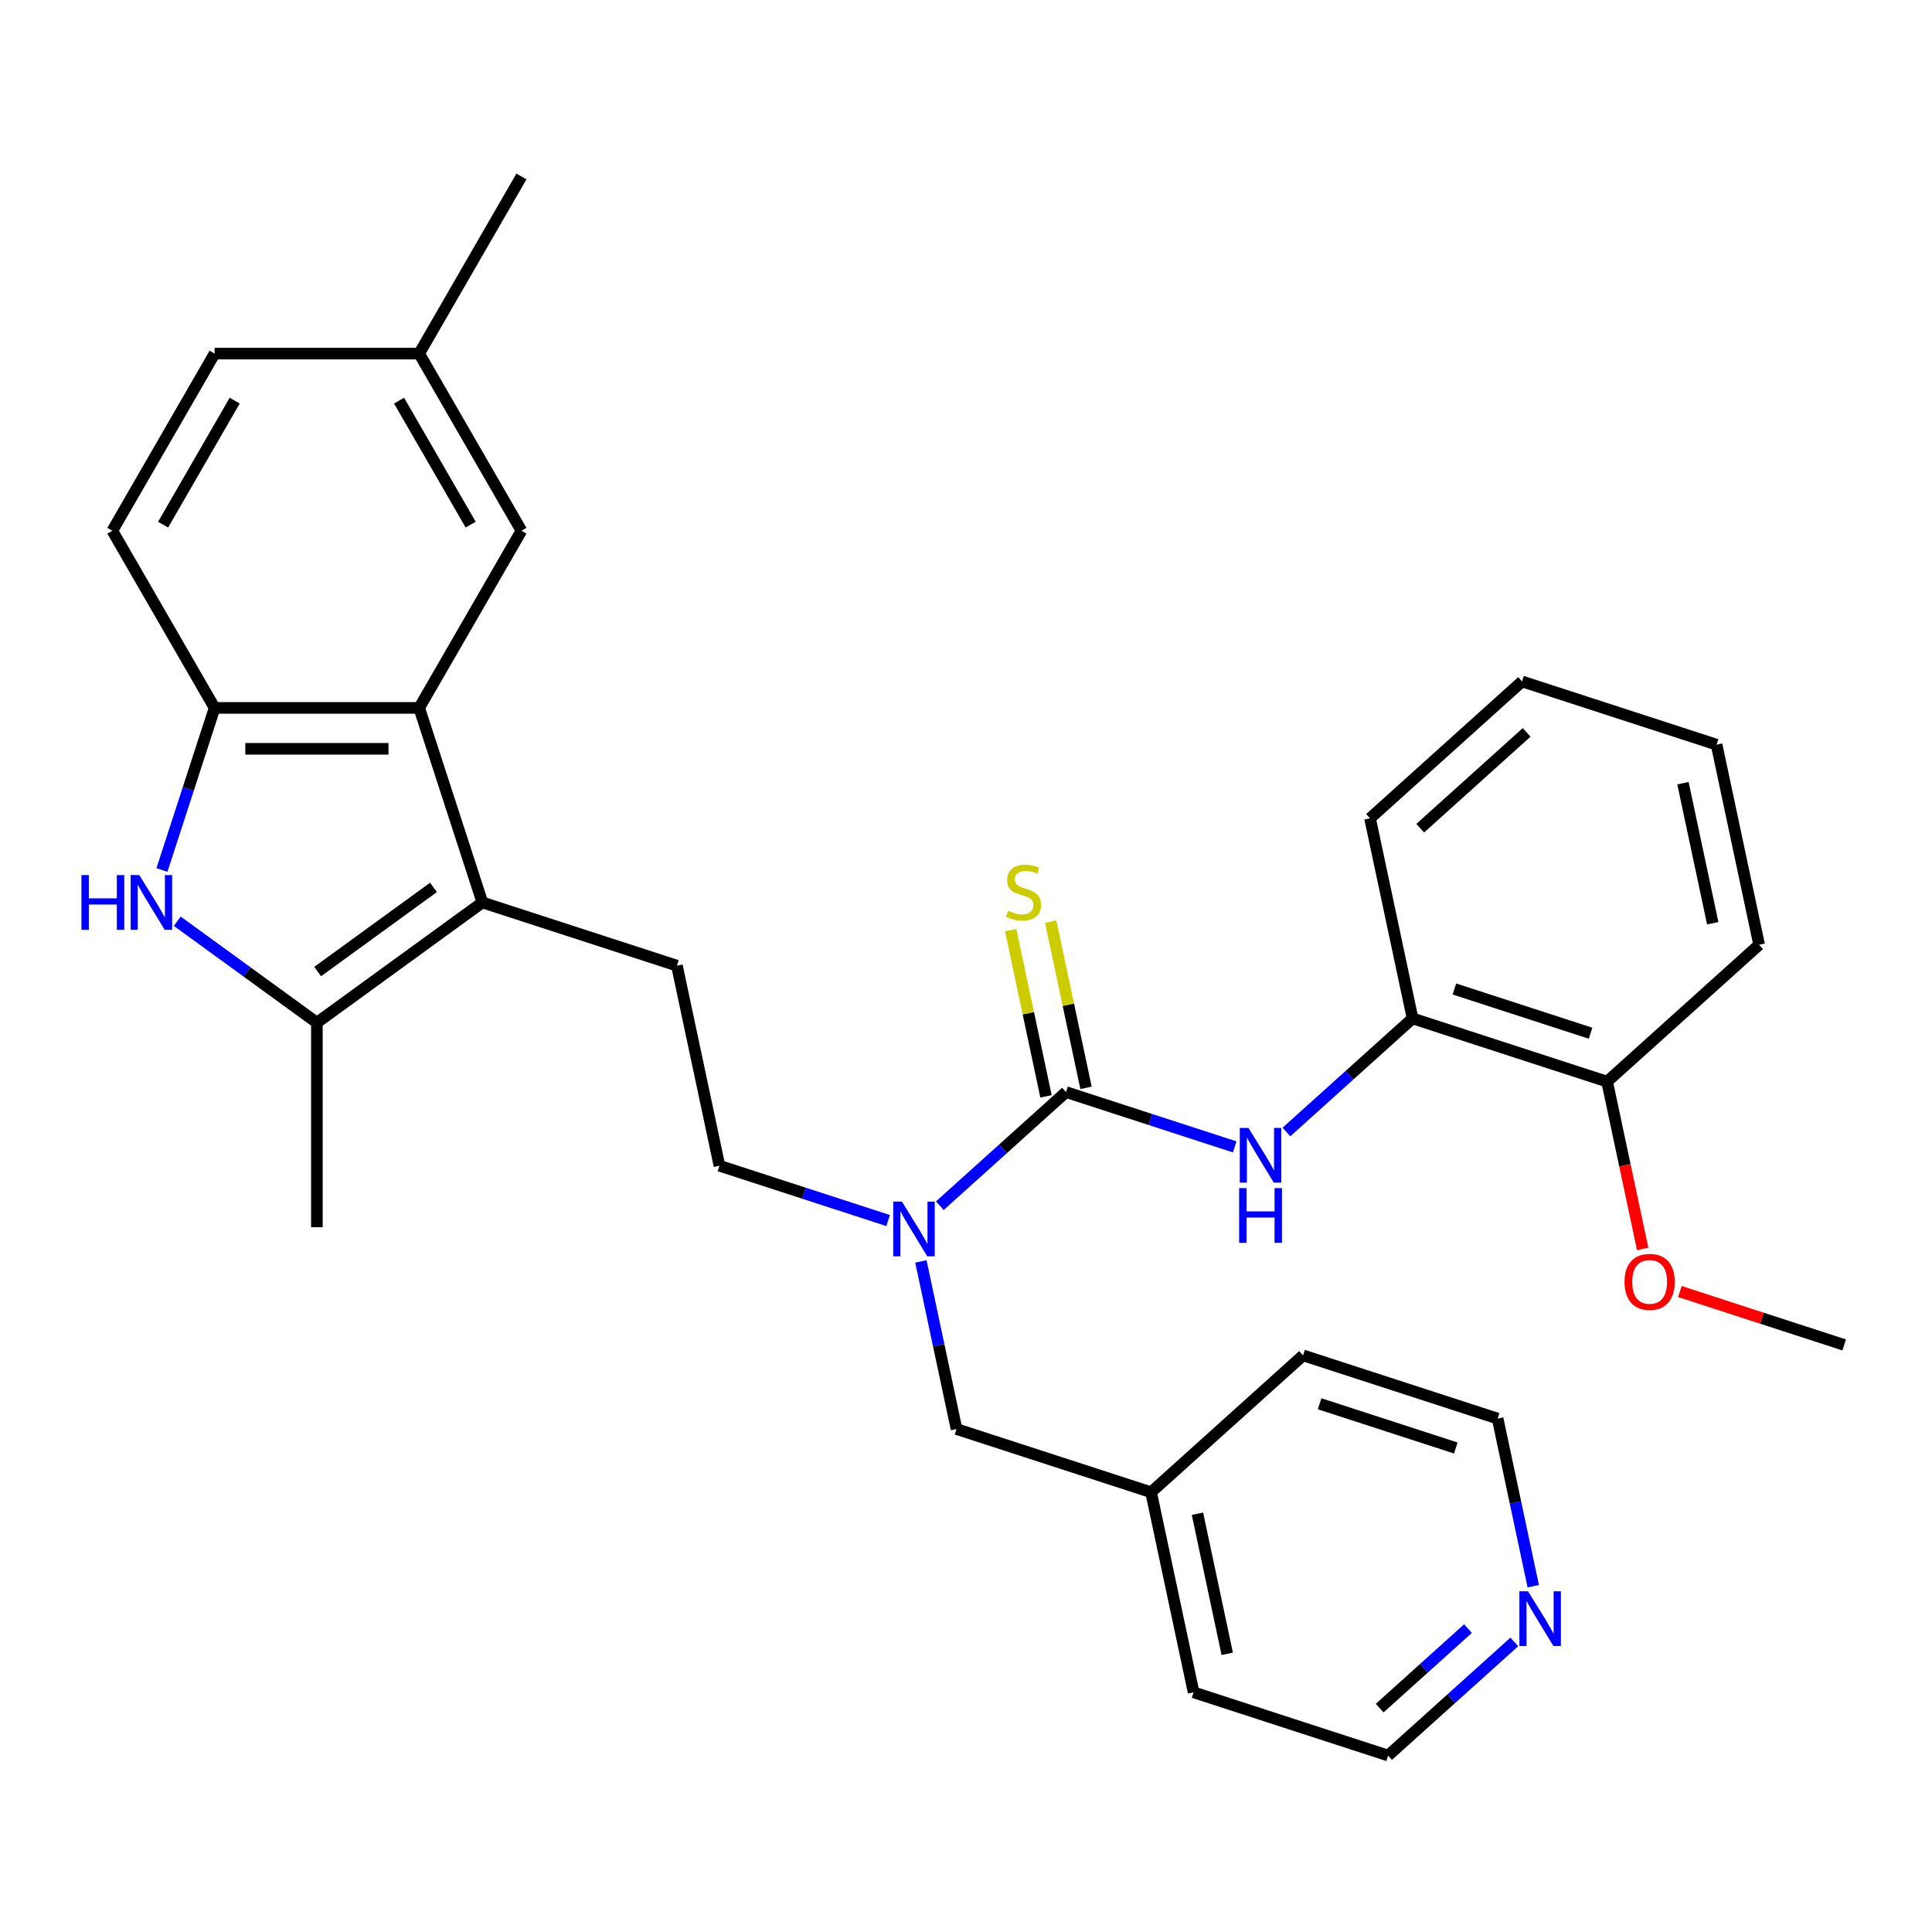<?xml version='1.0' encoding='iso-8859-1'?>
<svg version='1.1' baseProfile='full'
              xmlns='http://www.w3.org/2000/svg'
                      xmlns:rdkit='http://www.rdkit.org/xml'
                      xmlns:xlink='http://www.w3.org/1999/xlink'
                  xml:space='preserve'
width='1000px' height='1000px' viewBox='0 0 1000 1000'>
<!-- END OF HEADER -->
<rect style='opacity:1.0;fill:#FFFFFF;stroke:none' width='1000' height='1000' x='0' y='0'> </rect>
<path class='bond-2' d='M 249.679,467.105 L 164.022,529.338' style='fill:none;fill-rule:evenodd;stroke:#000000;stroke-width:6px;stroke-linecap:butt;stroke-linejoin:miter;stroke-opacity:1' />
<path class='bond-2' d='M 224.384,459.309 L 164.424,502.872' style='fill:none;fill-rule:evenodd;stroke:#000000;stroke-width:6px;stroke-linecap:butt;stroke-linejoin:miter;stroke-opacity:1' />
<path class='bond-3' d='M 249.679,467.105 L 216.961,366.41' style='fill:none;fill-rule:evenodd;stroke:#000000;stroke-width:6px;stroke-linecap:butt;stroke-linejoin:miter;stroke-opacity:1' />
<path class='bond-7' d='M 249.679,467.105 L 350.374,499.823' style='fill:none;fill-rule:evenodd;stroke:#000000;stroke-width:6px;stroke-linecap:butt;stroke-linejoin:miter;stroke-opacity:1' />
<path class='bond-0' d='M 551.764,565.259 L 519.117,594.655' style='fill:none;fill-rule:evenodd;stroke:#000000;stroke-width:6px;stroke-linecap:butt;stroke-linejoin:miter;stroke-opacity:1' />
<path class='bond-0' d='M 519.117,594.655 L 486.469,624.051' style='fill:none;fill-rule:evenodd;stroke:#0000FF;stroke-width:6px;stroke-linecap:butt;stroke-linejoin:miter;stroke-opacity:1' />
<path class='bond-5' d='M 551.764,565.259 L 595.419,579.443' style='fill:none;fill-rule:evenodd;stroke:#000000;stroke-width:6px;stroke-linecap:butt;stroke-linejoin:miter;stroke-opacity:1' />
<path class='bond-5' d='M 595.419,579.443 L 639.073,593.627' style='fill:none;fill-rule:evenodd;stroke:#0000FF;stroke-width:6px;stroke-linecap:butt;stroke-linejoin:miter;stroke-opacity:1' />
<path class='bond-9' d='M 562.121,563.057 L 552.977,520.039' style='fill:none;fill-rule:evenodd;stroke:#000000;stroke-width:6px;stroke-linecap:butt;stroke-linejoin:miter;stroke-opacity:1' />
<path class='bond-9' d='M 552.977,520.039 L 543.833,477.021' style='fill:none;fill-rule:evenodd;stroke:#CCCC00;stroke-width:6px;stroke-linecap:butt;stroke-linejoin:miter;stroke-opacity:1' />
<path class='bond-9' d='M 541.408,567.46 L 532.264,524.442' style='fill:none;fill-rule:evenodd;stroke:#000000;stroke-width:6px;stroke-linecap:butt;stroke-linejoin:miter;stroke-opacity:1' />
<path class='bond-9' d='M 532.264,524.442 L 523.12,481.423' style='fill:none;fill-rule:evenodd;stroke:#CCCC00;stroke-width:6px;stroke-linecap:butt;stroke-linejoin:miter;stroke-opacity:1' />
<path class='bond-1' d='M 91.753,476.831 L 127.887,503.085' style='fill:none;fill-rule:evenodd;stroke:#0000FF;stroke-width:6px;stroke-linecap:butt;stroke-linejoin:miter;stroke-opacity:1' />
<path class='bond-1' d='M 127.887,503.085 L 164.022,529.338' style='fill:none;fill-rule:evenodd;stroke:#000000;stroke-width:6px;stroke-linecap:butt;stroke-linejoin:miter;stroke-opacity:1' />
<path class='bond-31' d='M 83.827,450.298 L 97.455,408.354' style='fill:none;fill-rule:evenodd;stroke:#0000FF;stroke-width:6px;stroke-linecap:butt;stroke-linejoin:miter;stroke-opacity:1' />
<path class='bond-31' d='M 97.455,408.354 L 111.084,366.41' style='fill:none;fill-rule:evenodd;stroke:#000000;stroke-width:6px;stroke-linecap:butt;stroke-linejoin:miter;stroke-opacity:1' />
<path class='bond-19' d='M 164.022,529.338 L 164.022,635.215' style='fill:none;fill-rule:evenodd;stroke:#000000;stroke-width:6px;stroke-linecap:butt;stroke-linejoin:miter;stroke-opacity:1' />
<path class='bond-4' d='M 216.961,366.41 L 111.084,366.41' style='fill:none;fill-rule:evenodd;stroke:#000000;stroke-width:6px;stroke-linecap:butt;stroke-linejoin:miter;stroke-opacity:1' />
<path class='bond-4' d='M 201.079,387.585 L 126.965,387.585' style='fill:none;fill-rule:evenodd;stroke:#000000;stroke-width:6px;stroke-linecap:butt;stroke-linejoin:miter;stroke-opacity:1' />
<path class='bond-10' d='M 216.961,366.41 L 269.899,274.717' style='fill:none;fill-rule:evenodd;stroke:#000000;stroke-width:6px;stroke-linecap:butt;stroke-linejoin:miter;stroke-opacity:1' />
<path class='bond-13' d='M 111.084,366.41 L 58.145,274.717' style='fill:none;fill-rule:evenodd;stroke:#000000;stroke-width:6px;stroke-linecap:butt;stroke-linejoin:miter;stroke-opacity:1' />
<path class='bond-8' d='M 665.847,585.923 L 698.494,556.527' style='fill:none;fill-rule:evenodd;stroke:#0000FF;stroke-width:6px;stroke-linecap:butt;stroke-linejoin:miter;stroke-opacity:1' />
<path class='bond-8' d='M 698.494,556.527 L 731.142,527.131' style='fill:none;fill-rule:evenodd;stroke:#000000;stroke-width:6px;stroke-linecap:butt;stroke-linejoin:miter;stroke-opacity:1' />
<path class='bond-6' d='M 459.695,631.755 L 416.041,617.571' style='fill:none;fill-rule:evenodd;stroke:#0000FF;stroke-width:6px;stroke-linecap:butt;stroke-linejoin:miter;stroke-opacity:1' />
<path class='bond-6' d='M 416.041,617.571 L 372.387,603.387' style='fill:none;fill-rule:evenodd;stroke:#000000;stroke-width:6px;stroke-linecap:butt;stroke-linejoin:miter;stroke-opacity:1' />
<path class='bond-12' d='M 476.655,652.911 L 485.875,696.29' style='fill:none;fill-rule:evenodd;stroke:#0000FF;stroke-width:6px;stroke-linecap:butt;stroke-linejoin:miter;stroke-opacity:1' />
<path class='bond-12' d='M 485.875,696.29 L 495.095,739.668' style='fill:none;fill-rule:evenodd;stroke:#000000;stroke-width:6px;stroke-linecap:butt;stroke-linejoin:miter;stroke-opacity:1' />
<path class='bond-11' d='M 350.374,499.823 L 372.387,603.387' style='fill:none;fill-rule:evenodd;stroke:#000000;stroke-width:6px;stroke-linecap:butt;stroke-linejoin:miter;stroke-opacity:1' />
<path class='bond-15' d='M 731.142,527.131 L 831.837,559.849' style='fill:none;fill-rule:evenodd;stroke:#000000;stroke-width:6px;stroke-linecap:butt;stroke-linejoin:miter;stroke-opacity:1' />
<path class='bond-15' d='M 752.79,511.9 L 823.276,534.802' style='fill:none;fill-rule:evenodd;stroke:#000000;stroke-width:6px;stroke-linecap:butt;stroke-linejoin:miter;stroke-opacity:1' />
<path class='bond-21' d='M 731.142,527.131 L 709.129,423.567' style='fill:none;fill-rule:evenodd;stroke:#000000;stroke-width:6px;stroke-linecap:butt;stroke-linejoin:miter;stroke-opacity:1' />
<path class='bond-16' d='M 269.899,274.717 L 216.961,183.025' style='fill:none;fill-rule:evenodd;stroke:#000000;stroke-width:6px;stroke-linecap:butt;stroke-linejoin:miter;stroke-opacity:1' />
<path class='bond-16' d='M 243.62,271.551 L 206.563,207.367' style='fill:none;fill-rule:evenodd;stroke:#000000;stroke-width:6px;stroke-linecap:butt;stroke-linejoin:miter;stroke-opacity:1' />
<path class='bond-18' d='M 495.095,739.668 L 595.791,772.386' style='fill:none;fill-rule:evenodd;stroke:#000000;stroke-width:6px;stroke-linecap:butt;stroke-linejoin:miter;stroke-opacity:1' />
<path class='bond-32' d='M 58.145,274.717 L 111.084,183.025' style='fill:none;fill-rule:evenodd;stroke:#000000;stroke-width:6px;stroke-linecap:butt;stroke-linejoin:miter;stroke-opacity:1' />
<path class='bond-32' d='M 84.424,271.551 L 121.481,207.367' style='fill:none;fill-rule:evenodd;stroke:#000000;stroke-width:6px;stroke-linecap:butt;stroke-linejoin:miter;stroke-opacity:1' />
<path class='bond-14' d='M 783.794,849.875 L 751.147,879.271' style='fill:none;fill-rule:evenodd;stroke:#0000FF;stroke-width:6px;stroke-linecap:butt;stroke-linejoin:miter;stroke-opacity:1' />
<path class='bond-14' d='M 751.147,879.271 L 718.499,908.667' style='fill:none;fill-rule:evenodd;stroke:#000000;stroke-width:6px;stroke-linecap:butt;stroke-linejoin:miter;stroke-opacity:1' />
<path class='bond-14' d='M 759.831,842.958 L 736.978,863.535' style='fill:none;fill-rule:evenodd;stroke:#0000FF;stroke-width:6px;stroke-linecap:butt;stroke-linejoin:miter;stroke-opacity:1' />
<path class='bond-14' d='M 736.978,863.535 L 714.124,884.112' style='fill:none;fill-rule:evenodd;stroke:#000000;stroke-width:6px;stroke-linecap:butt;stroke-linejoin:miter;stroke-opacity:1' />
<path class='bond-33' d='M 793.609,821.015 L 784.388,777.636' style='fill:none;fill-rule:evenodd;stroke:#0000FF;stroke-width:6px;stroke-linecap:butt;stroke-linejoin:miter;stroke-opacity:1' />
<path class='bond-33' d='M 784.388,777.636 L 775.168,734.258' style='fill:none;fill-rule:evenodd;stroke:#000000;stroke-width:6px;stroke-linecap:butt;stroke-linejoin:miter;stroke-opacity:1' />
<path class='bond-20' d='M 831.837,559.849 L 841.04,603.147' style='fill:none;fill-rule:evenodd;stroke:#000000;stroke-width:6px;stroke-linecap:butt;stroke-linejoin:miter;stroke-opacity:1' />
<path class='bond-20' d='M 841.04,603.147 L 850.244,646.445' style='fill:none;fill-rule:evenodd;stroke:#FF0000;stroke-width:6px;stroke-linecap:butt;stroke-linejoin:miter;stroke-opacity:1' />
<path class='bond-24' d='M 831.837,559.849 L 910.519,489.003' style='fill:none;fill-rule:evenodd;stroke:#000000;stroke-width:6px;stroke-linecap:butt;stroke-linejoin:miter;stroke-opacity:1' />
<path class='bond-17' d='M 216.961,183.025 L 111.084,183.025' style='fill:none;fill-rule:evenodd;stroke:#000000;stroke-width:6px;stroke-linecap:butt;stroke-linejoin:miter;stroke-opacity:1' />
<path class='bond-27' d='M 216.961,183.025 L 269.899,91.333' style='fill:none;fill-rule:evenodd;stroke:#000000;stroke-width:6px;stroke-linecap:butt;stroke-linejoin:miter;stroke-opacity:1' />
<path class='bond-25' d='M 595.791,772.386 L 674.473,701.54' style='fill:none;fill-rule:evenodd;stroke:#000000;stroke-width:6px;stroke-linecap:butt;stroke-linejoin:miter;stroke-opacity:1' />
<path class='bond-26' d='M 595.791,772.386 L 617.804,875.949' style='fill:none;fill-rule:evenodd;stroke:#000000;stroke-width:6px;stroke-linecap:butt;stroke-linejoin:miter;stroke-opacity:1' />
<path class='bond-26' d='M 619.805,783.518 L 635.215,856.012' style='fill:none;fill-rule:evenodd;stroke:#000000;stroke-width:6px;stroke-linecap:butt;stroke-linejoin:miter;stroke-opacity:1' />
<path class='bond-28' d='M 869.497,668.496 L 912.021,682.313' style='fill:none;fill-rule:evenodd;stroke:#FF0000;stroke-width:6px;stroke-linecap:butt;stroke-linejoin:miter;stroke-opacity:1' />
<path class='bond-28' d='M 912.021,682.313 L 954.545,696.13' style='fill:none;fill-rule:evenodd;stroke:#000000;stroke-width:6px;stroke-linecap:butt;stroke-linejoin:miter;stroke-opacity:1' />
<path class='bond-29' d='M 709.129,423.567 L 787.811,352.722' style='fill:none;fill-rule:evenodd;stroke:#000000;stroke-width:6px;stroke-linecap:butt;stroke-linejoin:miter;stroke-opacity:1' />
<path class='bond-29' d='M 735.1,428.677 L 790.178,379.085' style='fill:none;fill-rule:evenodd;stroke:#000000;stroke-width:6px;stroke-linecap:butt;stroke-linejoin:miter;stroke-opacity:1' />
<path class='bond-22' d='M 775.168,734.258 L 674.473,701.54' style='fill:none;fill-rule:evenodd;stroke:#000000;stroke-width:6px;stroke-linecap:butt;stroke-linejoin:miter;stroke-opacity:1' />
<path class='bond-22' d='M 753.52,749.489 L 683.034,726.587' style='fill:none;fill-rule:evenodd;stroke:#000000;stroke-width:6px;stroke-linecap:butt;stroke-linejoin:miter;stroke-opacity:1' />
<path class='bond-23' d='M 718.499,908.667 L 617.804,875.949' style='fill:none;fill-rule:evenodd;stroke:#000000;stroke-width:6px;stroke-linecap:butt;stroke-linejoin:miter;stroke-opacity:1' />
<path class='bond-34' d='M 910.519,489.003 L 888.506,385.439' style='fill:none;fill-rule:evenodd;stroke:#000000;stroke-width:6px;stroke-linecap:butt;stroke-linejoin:miter;stroke-opacity:1' />
<path class='bond-34' d='M 886.505,477.871 L 871.095,405.377' style='fill:none;fill-rule:evenodd;stroke:#000000;stroke-width:6px;stroke-linecap:butt;stroke-linejoin:miter;stroke-opacity:1' />
<path class='bond-30' d='M 787.811,352.722 L 888.506,385.439' style='fill:none;fill-rule:evenodd;stroke:#000000;stroke-width:6px;stroke-linecap:butt;stroke-linejoin:miter;stroke-opacity:1' />
<path  class='atom-2' d='M 42.146 452.945
L 45.986 452.945
L 45.986 464.985
L 60.466 464.985
L 60.466 452.945
L 64.306 452.945
L 64.306 481.265
L 60.466 481.265
L 60.466 468.185
L 45.986 468.185
L 45.986 481.265
L 42.146 481.265
L 42.146 452.945
' fill='#0000FF'/>
<path  class='atom-2' d='M 72.106 452.945
L 81.386 467.945
Q 82.306 469.425, 83.786 472.105
Q 85.266 474.785, 85.346 474.945
L 85.346 452.945
L 89.106 452.945
L 89.106 481.265
L 85.226 481.265
L 75.266 464.865
Q 74.106 462.945, 72.866 460.745
Q 71.666 458.545, 71.306 457.865
L 71.306 481.265
L 67.626 481.265
L 67.626 452.945
L 72.106 452.945
' fill='#0000FF'/>
<path  class='atom-6' d='M 646.2 583.817
L 655.48 598.817
Q 656.4 600.297, 657.88 602.977
Q 659.36 605.657, 659.44 605.817
L 659.44 583.817
L 663.2 583.817
L 663.2 612.137
L 659.32 612.137
L 649.36 595.737
Q 648.2 593.817, 646.96 591.617
Q 645.76 589.417, 645.4 588.737
L 645.4 612.137
L 641.72 612.137
L 641.72 583.817
L 646.2 583.817
' fill='#0000FF'/>
<path  class='atom-6' d='M 641.38 614.969
L 645.22 614.969
L 645.22 627.009
L 659.7 627.009
L 659.7 614.969
L 663.54 614.969
L 663.54 643.289
L 659.7 643.289
L 659.7 630.209
L 645.22 630.209
L 645.22 643.289
L 641.38 643.289
L 641.38 614.969
' fill='#0000FF'/>
<path  class='atom-7' d='M 466.822 621.944
L 476.102 636.944
Q 477.022 638.424, 478.502 641.104
Q 479.982 643.784, 480.062 643.944
L 480.062 621.944
L 483.822 621.944
L 483.822 650.264
L 479.942 650.264
L 469.982 633.864
Q 468.822 631.944, 467.582 629.744
Q 466.382 627.544, 466.022 626.864
L 466.022 650.264
L 462.342 650.264
L 462.342 621.944
L 466.822 621.944
' fill='#0000FF'/>
<path  class='atom-10' d='M 521.751 471.415
Q 522.071 471.535, 523.391 472.095
Q 524.711 472.655, 526.151 473.015
Q 527.631 473.335, 529.071 473.335
Q 531.751 473.335, 533.311 472.055
Q 534.871 470.735, 534.871 468.455
Q 534.871 466.895, 534.071 465.935
Q 533.311 464.975, 532.111 464.455
Q 530.911 463.935, 528.911 463.335
Q 526.391 462.575, 524.871 461.855
Q 523.391 461.135, 522.311 459.615
Q 521.271 458.095, 521.271 455.535
Q 521.271 451.975, 523.671 449.775
Q 526.111 447.575, 530.911 447.575
Q 534.191 447.575, 537.911 449.135
L 536.991 452.215
Q 533.591 450.815, 531.031 450.815
Q 528.271 450.815, 526.751 451.975
Q 525.231 453.095, 525.271 455.055
Q 525.271 456.575, 526.031 457.495
Q 526.831 458.415, 527.951 458.935
Q 529.111 459.455, 531.031 460.055
Q 533.591 460.855, 535.111 461.655
Q 536.631 462.455, 537.711 464.095
Q 538.831 465.695, 538.831 468.455
Q 538.831 472.375, 536.191 474.495
Q 533.591 476.575, 529.231 476.575
Q 526.711 476.575, 524.791 476.015
Q 522.911 475.495, 520.671 474.575
L 521.751 471.415
' fill='#CCCC00'/>
<path  class='atom-15' d='M 790.921 823.662
L 800.201 838.662
Q 801.121 840.142, 802.601 842.822
Q 804.081 845.502, 804.161 845.662
L 804.161 823.662
L 807.921 823.662
L 807.921 851.982
L 804.041 851.982
L 794.081 835.582
Q 792.921 833.662, 791.681 831.462
Q 790.481 829.262, 790.121 828.582
L 790.121 851.982
L 786.441 851.982
L 786.441 823.662
L 790.921 823.662
' fill='#0000FF'/>
<path  class='atom-21' d='M 840.85 663.492
Q 840.85 656.692, 844.21 652.892
Q 847.57 649.092, 853.85 649.092
Q 860.13 649.092, 863.49 652.892
Q 866.85 656.692, 866.85 663.492
Q 866.85 670.372, 863.45 674.292
Q 860.05 678.172, 853.85 678.172
Q 847.61 678.172, 844.21 674.292
Q 840.85 670.412, 840.85 663.492
M 853.85 674.972
Q 858.17 674.972, 860.49 672.092
Q 862.85 669.172, 862.85 663.492
Q 862.85 657.932, 860.49 655.132
Q 858.17 652.292, 853.85 652.292
Q 849.53 652.292, 847.17 655.092
Q 844.85 657.892, 844.85 663.492
Q 844.85 669.212, 847.17 672.092
Q 849.53 674.972, 853.85 674.972
' fill='#FF0000'/>
</svg>
